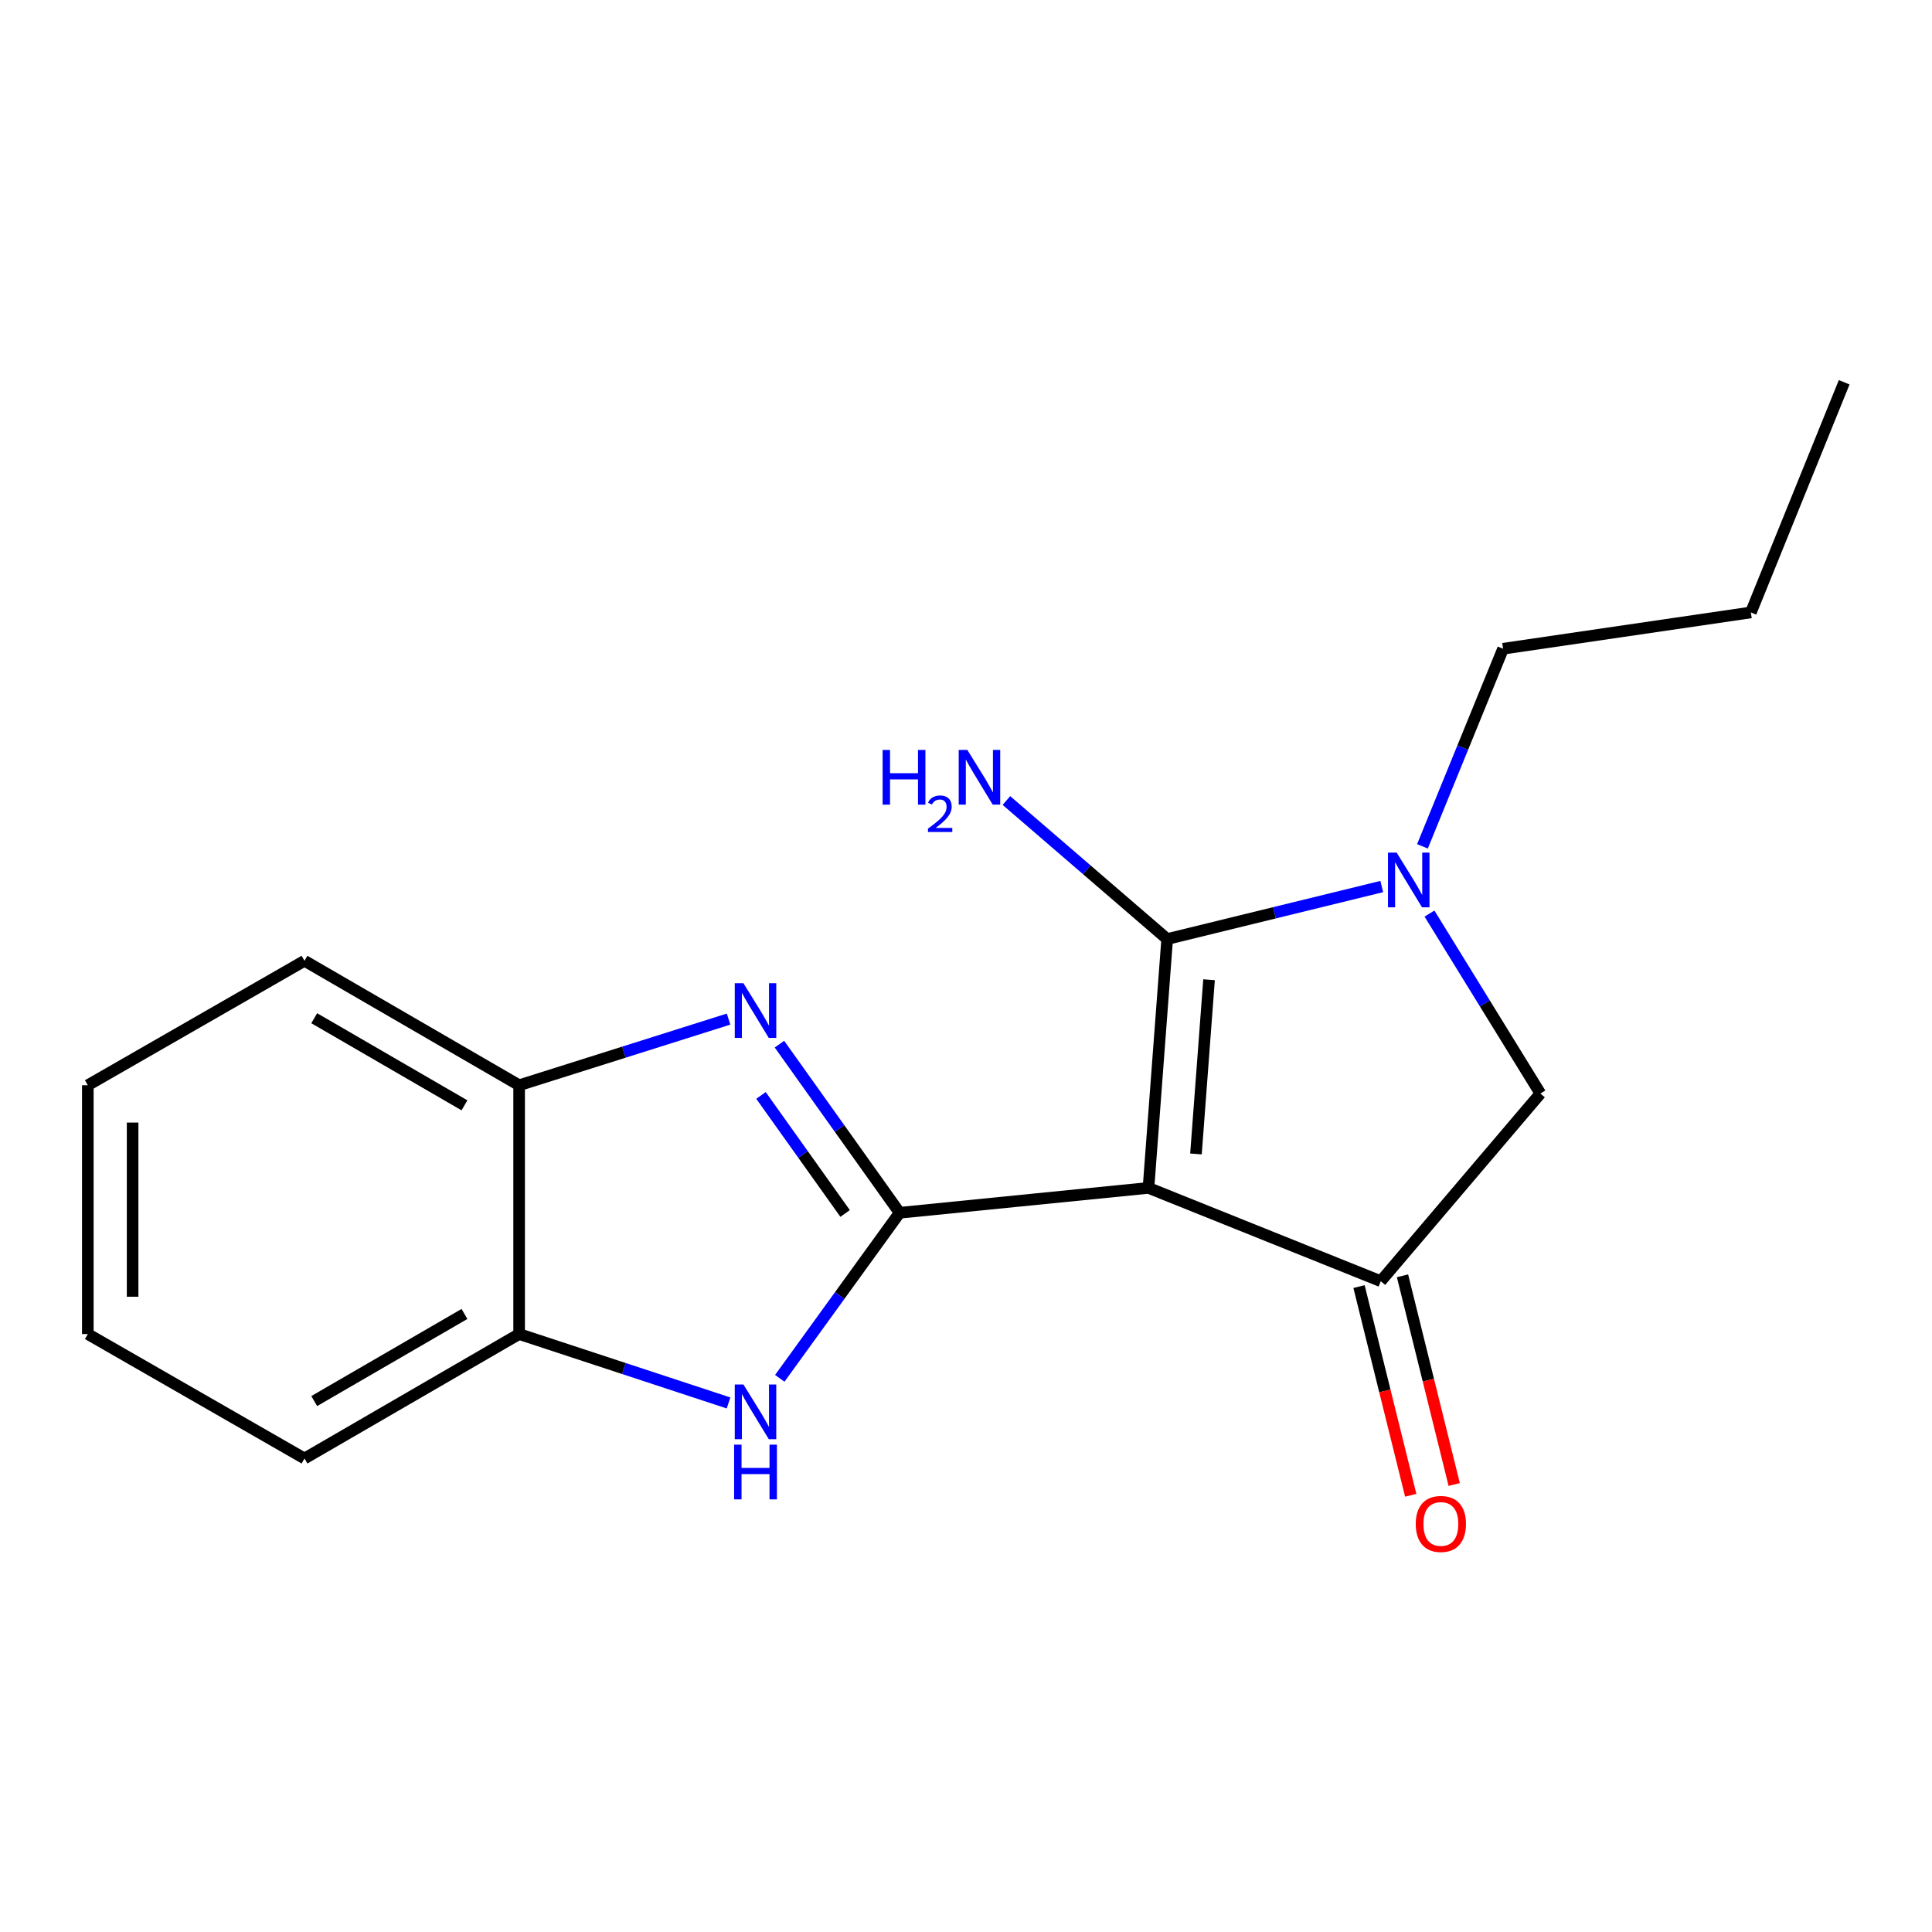 <?xml version='1.0' encoding='iso-8859-1'?>
<svg version='1.1' baseProfile='full'
              xmlns='http://www.w3.org/2000/svg'
                      xmlns:rdkit='http://www.rdkit.org/xml'
                      xmlns:xlink='http://www.w3.org/1999/xlink'
                  xml:space='preserve'
width='1000px' height='1000px' viewBox='0 0 1000 1000'>
<!-- END OF HEADER -->
<rect style='opacity:1.0;fill:#FFFFFF;stroke:none' width='1000' height='1000' x='0' y='0'> </rect>
<path class='bond-0' d='M 594.452,614.859 L 465.643,627.729' style='fill:none;fill-rule:evenodd;stroke:#000000;stroke-width:6px;stroke-linecap:butt;stroke-linejoin:miter;stroke-opacity:1' />
<path class='bond-1' d='M 594.452,614.859 L 604.126,486.051' style='fill:none;fill-rule:evenodd;stroke:#000000;stroke-width:6px;stroke-linecap:butt;stroke-linejoin:miter;stroke-opacity:1' />
<path class='bond-1' d='M 619.026,597.275 L 625.798,507.109' style='fill:none;fill-rule:evenodd;stroke:#000000;stroke-width:6px;stroke-linecap:butt;stroke-linejoin:miter;stroke-opacity:1' />
<path class='bond-4' d='M 594.452,614.859 L 714.68,663.142' style='fill:none;fill-rule:evenodd;stroke:#000000;stroke-width:6px;stroke-linecap:butt;stroke-linejoin:miter;stroke-opacity:1' />
<path class='bond-2' d='M 465.643,627.729 L 434.541,584.088' style='fill:none;fill-rule:evenodd;stroke:#000000;stroke-width:6px;stroke-linecap:butt;stroke-linejoin:miter;stroke-opacity:1' />
<path class='bond-2' d='M 434.541,584.088 L 403.438,540.447' style='fill:none;fill-rule:evenodd;stroke:#0000FF;stroke-width:6px;stroke-linecap:butt;stroke-linejoin:miter;stroke-opacity:1' />
<path class='bond-2' d='M 437.43,628.094 L 415.658,597.546' style='fill:none;fill-rule:evenodd;stroke:#000000;stroke-width:6px;stroke-linecap:butt;stroke-linejoin:miter;stroke-opacity:1' />
<path class='bond-2' d='M 415.658,597.546 L 393.886,566.997' style='fill:none;fill-rule:evenodd;stroke:#0000FF;stroke-width:6px;stroke-linecap:butt;stroke-linejoin:miter;stroke-opacity:1' />
<path class='bond-5' d='M 465.643,627.729 L 434.626,670.574' style='fill:none;fill-rule:evenodd;stroke:#000000;stroke-width:6px;stroke-linecap:butt;stroke-linejoin:miter;stroke-opacity:1' />
<path class='bond-5' d='M 434.626,670.574 L 403.609,713.42' style='fill:none;fill-rule:evenodd;stroke:#0000FF;stroke-width:6px;stroke-linecap:butt;stroke-linejoin:miter;stroke-opacity:1' />
<path class='bond-3' d='M 604.126,486.051 L 659.664,472.461' style='fill:none;fill-rule:evenodd;stroke:#000000;stroke-width:6px;stroke-linecap:butt;stroke-linejoin:miter;stroke-opacity:1' />
<path class='bond-3' d='M 659.664,472.461 L 715.202,458.872' style='fill:none;fill-rule:evenodd;stroke:#0000FF;stroke-width:6px;stroke-linecap:butt;stroke-linejoin:miter;stroke-opacity:1' />
<path class='bond-10' d='M 604.126,486.051 L 562.521,450.2' style='fill:none;fill-rule:evenodd;stroke:#000000;stroke-width:6px;stroke-linecap:butt;stroke-linejoin:miter;stroke-opacity:1' />
<path class='bond-10' d='M 562.521,450.2 L 520.916,414.348' style='fill:none;fill-rule:evenodd;stroke:#0000FF;stroke-width:6px;stroke-linecap:butt;stroke-linejoin:miter;stroke-opacity:1' />
<path class='bond-7' d='M 377.108,527.48 L 322.905,544.6' style='fill:none;fill-rule:evenodd;stroke:#0000FF;stroke-width:6px;stroke-linecap:butt;stroke-linejoin:miter;stroke-opacity:1' />
<path class='bond-7' d='M 322.905,544.6 L 268.702,561.721' style='fill:none;fill-rule:evenodd;stroke:#000000;stroke-width:6px;stroke-linecap:butt;stroke-linejoin:miter;stroke-opacity:1' />
<path class='bond-11' d='M 736.257,438.065 L 757.126,386.923' style='fill:none;fill-rule:evenodd;stroke:#0000FF;stroke-width:6px;stroke-linecap:butt;stroke-linejoin:miter;stroke-opacity:1' />
<path class='bond-11' d='M 757.126,386.923 L 777.996,335.781' style='fill:none;fill-rule:evenodd;stroke:#000000;stroke-width:6px;stroke-linecap:butt;stroke-linejoin:miter;stroke-opacity:1' />
<path class='bond-18' d='M 739.89,472.863 L 768.598,519.437' style='fill:none;fill-rule:evenodd;stroke:#0000FF;stroke-width:6px;stroke-linecap:butt;stroke-linejoin:miter;stroke-opacity:1' />
<path class='bond-18' d='M 768.598,519.437 L 797.306,566.01' style='fill:none;fill-rule:evenodd;stroke:#000000;stroke-width:6px;stroke-linecap:butt;stroke-linejoin:miter;stroke-opacity:1' />
<path class='bond-6' d='M 714.68,663.142 L 797.306,566.01' style='fill:none;fill-rule:evenodd;stroke:#000000;stroke-width:6px;stroke-linecap:butt;stroke-linejoin:miter;stroke-opacity:1' />
<path class='bond-9' d='M 703.427,665.93 L 716.807,719.94' style='fill:none;fill-rule:evenodd;stroke:#000000;stroke-width:6px;stroke-linecap:butt;stroke-linejoin:miter;stroke-opacity:1' />
<path class='bond-9' d='M 716.807,719.94 L 730.188,773.95' style='fill:none;fill-rule:evenodd;stroke:#FF0000;stroke-width:6px;stroke-linecap:butt;stroke-linejoin:miter;stroke-opacity:1' />
<path class='bond-9' d='M 725.934,660.354 L 739.315,714.364' style='fill:none;fill-rule:evenodd;stroke:#000000;stroke-width:6px;stroke-linecap:butt;stroke-linejoin:miter;stroke-opacity:1' />
<path class='bond-9' d='M 739.315,714.364 L 752.696,768.374' style='fill:none;fill-rule:evenodd;stroke:#FF0000;stroke-width:6px;stroke-linecap:butt;stroke-linejoin:miter;stroke-opacity:1' />
<path class='bond-8' d='M 377.096,726.167 L 322.899,708.335' style='fill:none;fill-rule:evenodd;stroke:#0000FF;stroke-width:6px;stroke-linecap:butt;stroke-linejoin:miter;stroke-opacity:1' />
<path class='bond-8' d='M 322.899,708.335 L 268.702,690.503' style='fill:none;fill-rule:evenodd;stroke:#000000;stroke-width:6px;stroke-linecap:butt;stroke-linejoin:miter;stroke-opacity:1' />
<path class='bond-12' d='M 268.702,561.721 L 157.606,497.31' style='fill:none;fill-rule:evenodd;stroke:#000000;stroke-width:6px;stroke-linecap:butt;stroke-linejoin:miter;stroke-opacity:1' />
<path class='bond-12' d='M 240.407,572.119 L 162.64,527.032' style='fill:none;fill-rule:evenodd;stroke:#000000;stroke-width:6px;stroke-linecap:butt;stroke-linejoin:miter;stroke-opacity:1' />
<path class='bond-19' d='M 268.702,561.721 L 268.702,690.503' style='fill:none;fill-rule:evenodd;stroke:#000000;stroke-width:6px;stroke-linecap:butt;stroke-linejoin:miter;stroke-opacity:1' />
<path class='bond-13' d='M 268.702,690.503 L 157.606,754.914' style='fill:none;fill-rule:evenodd;stroke:#000000;stroke-width:6px;stroke-linecap:butt;stroke-linejoin:miter;stroke-opacity:1' />
<path class='bond-13' d='M 240.407,680.105 L 162.64,725.192' style='fill:none;fill-rule:evenodd;stroke:#000000;stroke-width:6px;stroke-linecap:butt;stroke-linejoin:miter;stroke-opacity:1' />
<path class='bond-14' d='M 777.996,335.781 L 906.25,316.999' style='fill:none;fill-rule:evenodd;stroke:#000000;stroke-width:6px;stroke-linecap:butt;stroke-linejoin:miter;stroke-opacity:1' />
<path class='bond-16' d='M 157.606,497.31 L 45.455,561.721' style='fill:none;fill-rule:evenodd;stroke:#000000;stroke-width:6px;stroke-linecap:butt;stroke-linejoin:miter;stroke-opacity:1' />
<path class='bond-15' d='M 157.606,754.914 L 45.455,690.503' style='fill:none;fill-rule:evenodd;stroke:#000000;stroke-width:6px;stroke-linecap:butt;stroke-linejoin:miter;stroke-opacity:1' />
<path class='bond-17' d='M 906.25,316.999 L 954.545,197.865' style='fill:none;fill-rule:evenodd;stroke:#000000;stroke-width:6px;stroke-linecap:butt;stroke-linejoin:miter;stroke-opacity:1' />
<path class='bond-20' d='M 45.455,690.503 L 45.455,561.721' style='fill:none;fill-rule:evenodd;stroke:#000000;stroke-width:6px;stroke-linecap:butt;stroke-linejoin:miter;stroke-opacity:1' />
<path class='bond-20' d='M 68.642,671.186 L 68.642,581.038' style='fill:none;fill-rule:evenodd;stroke:#000000;stroke-width:6px;stroke-linecap:butt;stroke-linejoin:miter;stroke-opacity:1' />
<path  class='atom-3' d='M 384.796 508.914
L 394.076 523.914
Q 394.996 525.394, 396.476 528.074
Q 397.956 530.754, 398.036 530.914
L 398.036 508.914
L 401.796 508.914
L 401.796 537.234
L 397.916 537.234
L 387.956 520.834
Q 386.796 518.914, 385.556 516.714
Q 384.356 514.514, 383.996 513.834
L 383.996 537.234
L 380.316 537.234
L 380.316 508.914
L 384.796 508.914
' fill='#0000FF'/>
<path  class='atom-4' d='M 722.9 441.296
L 732.18 456.296
Q 733.1 457.776, 734.58 460.456
Q 736.06 463.136, 736.14 463.296
L 736.14 441.296
L 739.9 441.296
L 739.9 469.616
L 736.02 469.616
L 726.06 453.216
Q 724.9 451.296, 723.66 449.096
Q 722.46 446.896, 722.1 446.216
L 722.1 469.616
L 718.42 469.616
L 718.42 441.296
L 722.9 441.296
' fill='#0000FF'/>
<path  class='atom-6' d='M 384.796 716.6
L 394.076 731.6
Q 394.996 733.08, 396.476 735.76
Q 397.956 738.44, 398.036 738.6
L 398.036 716.6
L 401.796 716.6
L 401.796 744.92
L 397.916 744.92
L 387.956 728.52
Q 386.796 726.6, 385.556 724.4
Q 384.356 722.2, 383.996 721.52
L 383.996 744.92
L 380.316 744.92
L 380.316 716.6
L 384.796 716.6
' fill='#0000FF'/>
<path  class='atom-6' d='M 379.976 747.752
L 383.816 747.752
L 383.816 759.792
L 398.296 759.792
L 398.296 747.752
L 402.136 747.752
L 402.136 776.072
L 398.296 776.072
L 398.296 762.992
L 383.816 762.992
L 383.816 776.072
L 379.976 776.072
L 379.976 747.752
' fill='#0000FF'/>
<path  class='atom-10' d='M 732.791 788.796
Q 732.791 781.996, 736.151 778.196
Q 739.511 774.396, 745.791 774.396
Q 752.071 774.396, 755.431 778.196
Q 758.791 781.996, 758.791 788.796
Q 758.791 795.676, 755.391 799.596
Q 751.991 803.476, 745.791 803.476
Q 739.551 803.476, 736.151 799.596
Q 732.791 795.716, 732.791 788.796
M 745.791 800.276
Q 750.111 800.276, 752.431 797.396
Q 754.791 794.476, 754.791 788.796
Q 754.791 783.236, 752.431 780.436
Q 750.111 777.596, 745.791 777.596
Q 741.471 777.596, 739.111 780.396
Q 736.791 783.196, 736.791 788.796
Q 736.791 794.516, 739.111 797.396
Q 741.471 800.276, 745.791 800.276
' fill='#FF0000'/>
<path  class='atom-11' d='M 456.836 388.17
L 460.676 388.17
L 460.676 400.21
L 475.156 400.21
L 475.156 388.17
L 478.996 388.17
L 478.996 416.49
L 475.156 416.49
L 475.156 403.41
L 460.676 403.41
L 460.676 416.49
L 456.836 416.49
L 456.836 388.17
' fill='#0000FF'/>
<path  class='atom-11' d='M 480.369 415.497
Q 481.056 413.728, 482.692 412.751
Q 484.329 411.748, 486.6 411.748
Q 489.424 411.748, 491.008 413.279
Q 492.592 414.81, 492.592 417.529
Q 492.592 420.301, 490.533 422.889
Q 488.5 425.476, 484.276 428.538
L 492.909 428.538
L 492.909 430.65
L 480.316 430.65
L 480.316 428.881
Q 483.801 426.4, 485.86 424.552
Q 487.946 422.704, 488.949 421.041
Q 489.952 419.377, 489.952 417.661
Q 489.952 415.866, 489.055 414.863
Q 488.157 413.86, 486.6 413.86
Q 485.095 413.86, 484.092 414.467
Q 483.088 415.074, 482.376 416.421
L 480.369 415.497
' fill='#0000FF'/>
<path  class='atom-11' d='M 500.709 388.17
L 509.989 403.17
Q 510.909 404.65, 512.389 407.33
Q 513.869 410.01, 513.949 410.17
L 513.949 388.17
L 517.709 388.17
L 517.709 416.49
L 513.829 416.49
L 503.869 400.09
Q 502.709 398.17, 501.469 395.97
Q 500.269 393.77, 499.909 393.09
L 499.909 416.49
L 496.229 416.49
L 496.229 388.17
L 500.709 388.17
' fill='#0000FF'/>
</svg>
